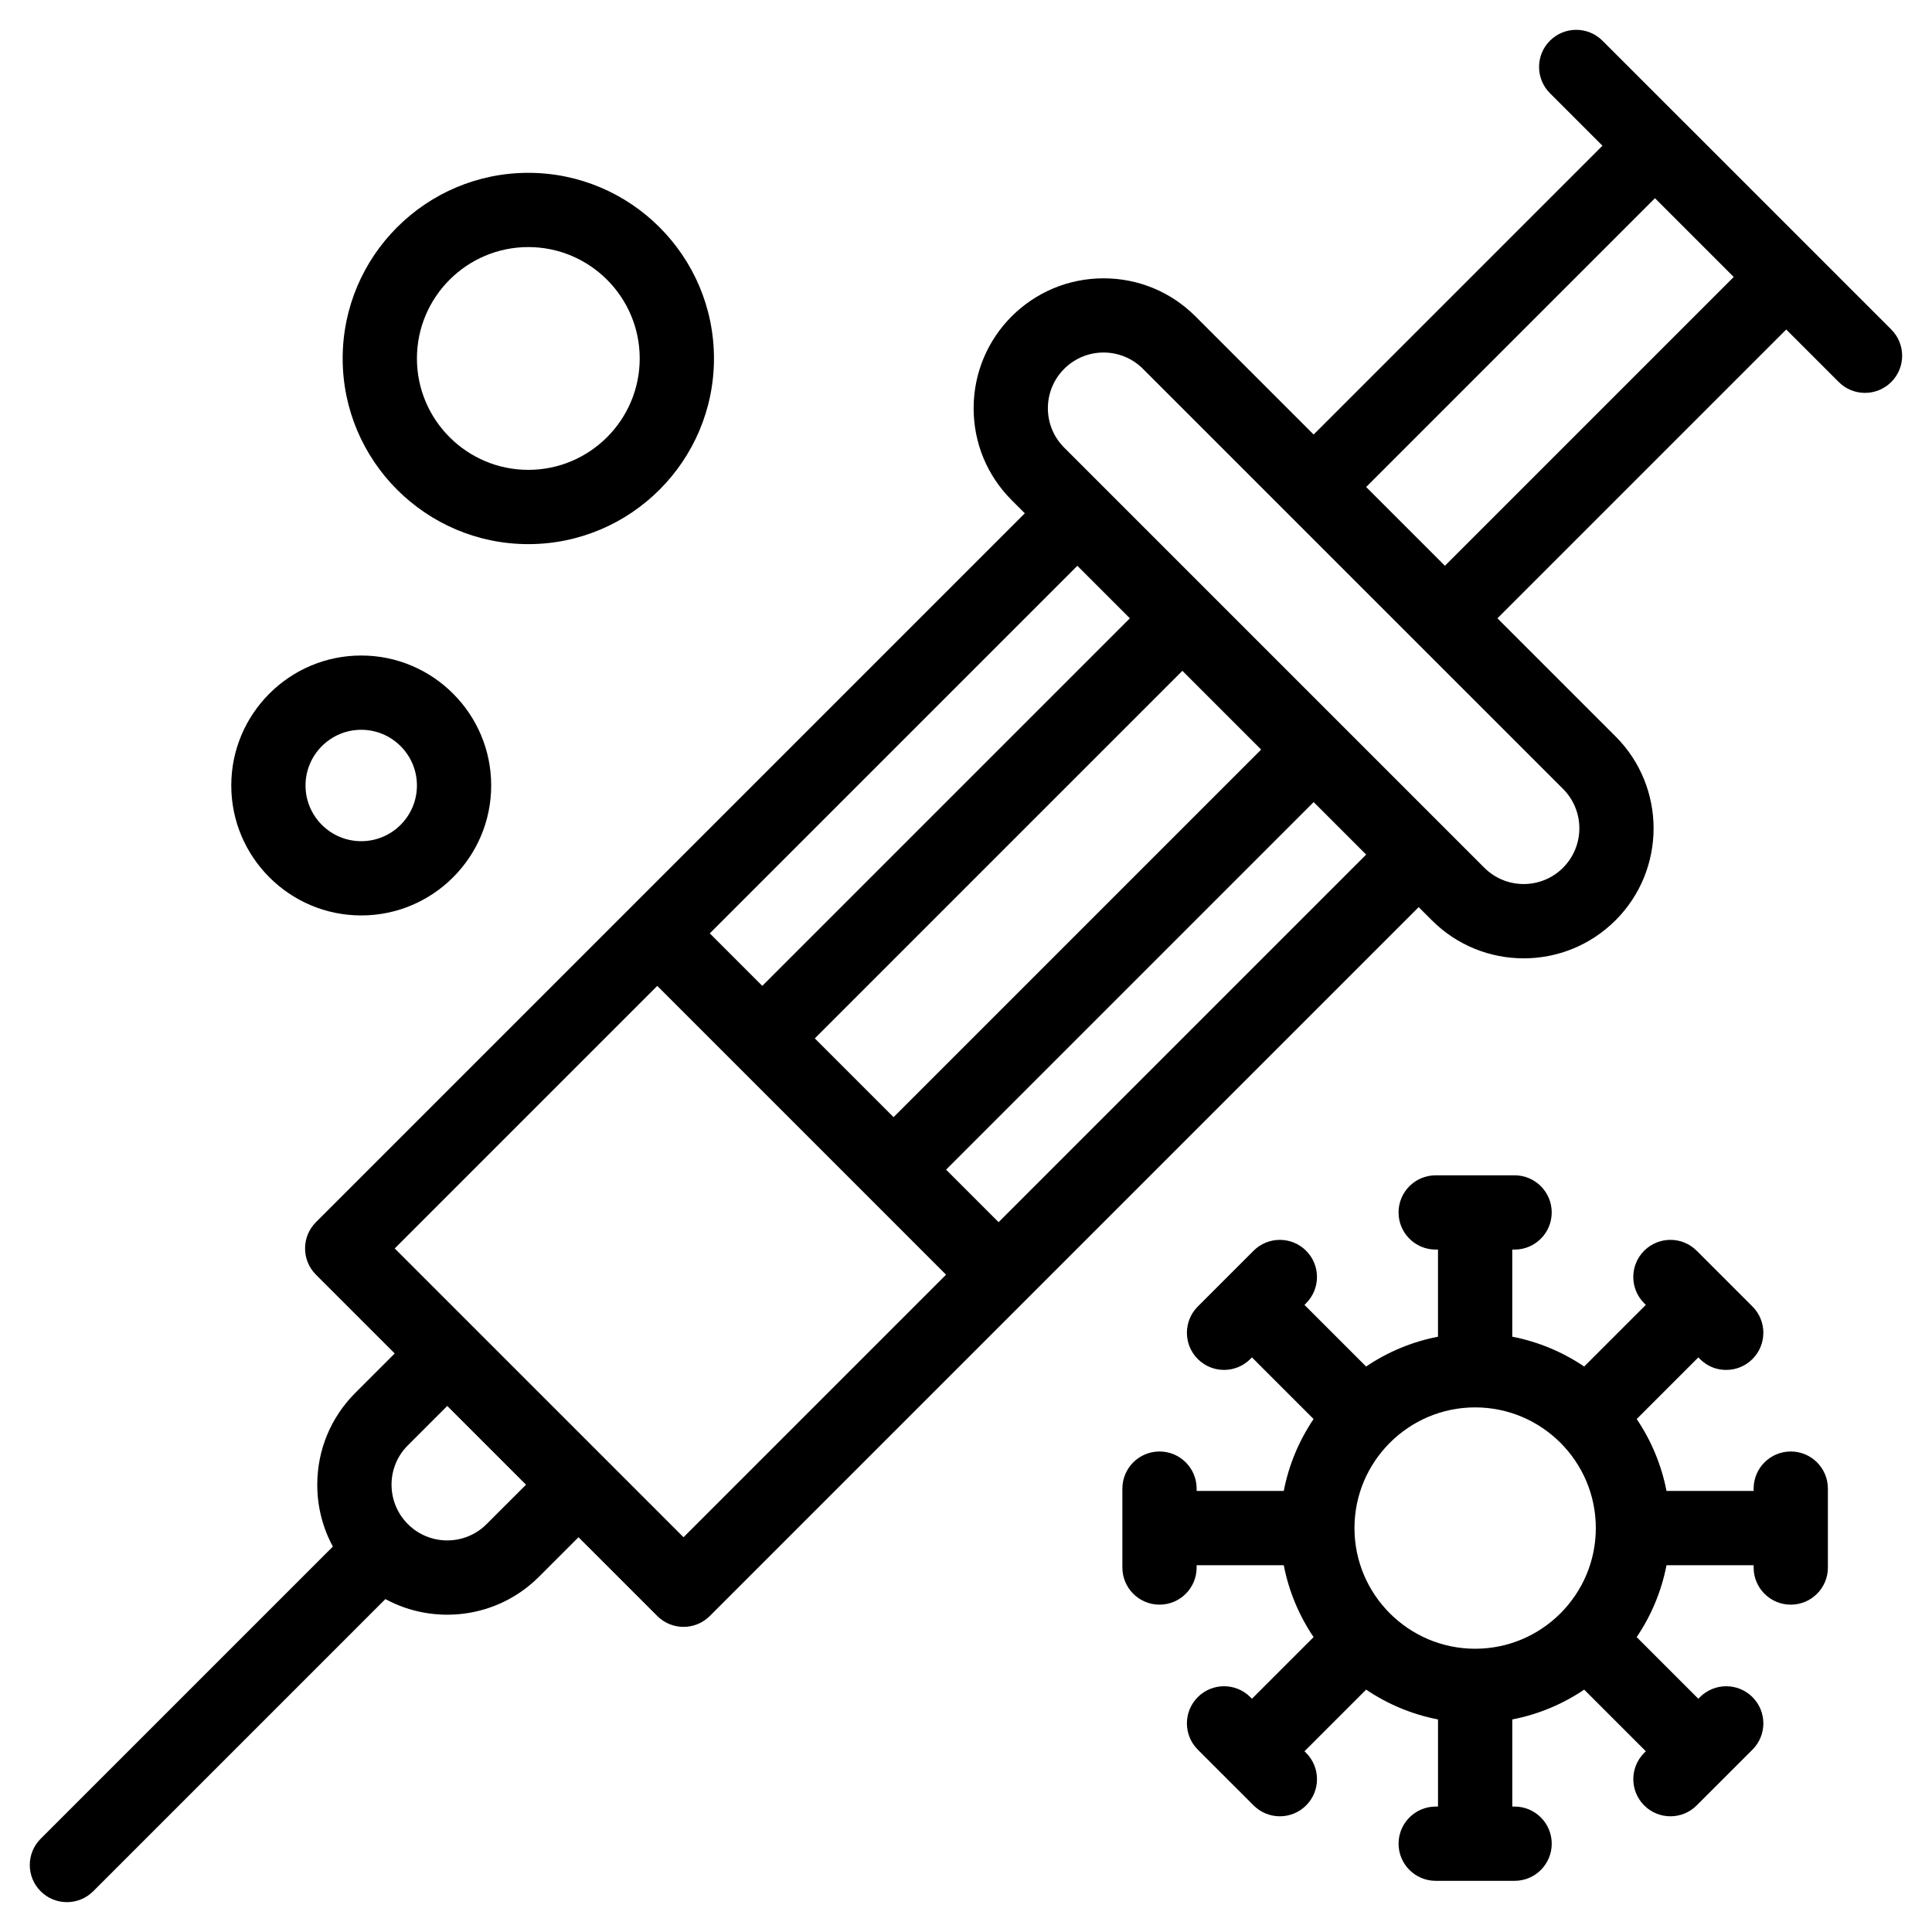 <?xml version="1.0" encoding="UTF-8"?>
<!-- Uploaded to: SVG Repo, www.svgrepo.com, Generator: SVG Repo Mixer Tools -->
<svg fill="#000000" width="800px" height="800px" version="1.1" viewBox="144 144 512 512" xmlns="http://www.w3.org/2000/svg">
 <g>
  <path d="m645.21 231.32c-20.234-20.234-57.457-57.457-76.539-76.535-3.844-3.84-10.07-3.84-13.918 0-3.844 3.844-3.844 10.074 0 13.918l13.914 13.914-76.539 76.539-31.312-31.309c-6.504-6.504-15.152-10.09-24.352-10.09-19.031 0-34.441 15.402-34.441 34.441 0 9.199 3.582 17.848 10.09 24.352l3.477 3.477-187.86 187.86c-3.844 3.844-3.844 10.074 0 13.918l20.875 20.875-10.438 10.438c-6.504 6.504-10.086 15.152-10.086 24.352 0 5.82 1.438 11.414 4.137 16.387l-77.438 77.43c-3.844 3.844-3.844 10.074 0 13.918s10.074 3.844 13.918 0l77.434-77.434c12.777 6.934 29.496 5.293 40.742-5.953l10.438-10.438 20.875 20.875c3.844 3.844 10.074 3.844 13.918 0l187.86-187.86 3.477 3.477c13.461 13.465 35.242 13.461 48.707 0 13.426-13.426 13.426-35.277 0-48.707l-31.312-31.309 76.535-76.535 13.914 13.914c3.844 3.844 10.07 3.84 13.918 0 3.848-3.84 3.848-10.07 0.004-13.914zm-313.11 160.03 97.41-97.41 13.914 13.914-97.41 97.41zm27.832 27.832 97.41-97.41 20.875 20.875-97.41 97.41c-1.516-1.516 6.273 6.273-20.875-20.875zm-86.973 128.72c-5.762 5.762-15.098 5.773-20.867 0.004-5.711-5.707-5.832-15.051-0.004-20.879l10.438-10.438 20.875 20.875zm52.184 3.481c-8.84-8.84-67.621-67.621-76.539-76.535l69.578-69.578 76.535 76.539zm83.496-83.496-13.914-13.914 97.41-97.41 13.914 13.914zm149.59-93.934c-5.766 5.769-15.102 5.769-20.875 0-10.691-10.691-99.109-99.109-111.33-111.33-5.769-5.766-5.769-15.102 0-20.875 5.769-5.769 15.102-5.769 20.871 0 10.875 10.875 99.266 99.262 111.33 111.32 5.762 5.762 5.762 15.125 0.004 20.879zm-31.309-80.016-20.875-20.875 76.535-76.535 20.875 20.875z"/>
  <path d="m618.57 528.66c-5.434 0-9.84 4.406-9.84 9.84v0.613h-23.09c-1.344-6.941-4.074-13.395-7.902-19.051l16.336-16.336c0.246 0.168 2.652 3.316 7.394 3.316 2.519 0 5.035-0.961 6.957-2.883 3.844-3.844 3.844-10.074 0-13.918l-14.785-14.785c-3.844-3.84-10.07-3.84-13.918 0-3.844 3.844-3.844 10.074 0 13.918l0.434 0.434-16.336 16.336c-5.656-3.828-12.109-6.559-19.051-7.902v-23.09h0.613c5.434 0 9.84-4.406 9.84-9.84s-4.406-9.84-9.84-9.84h-20.91c-5.434 0-9.84 4.406-9.84 9.84s4.406 9.84 9.84 9.84h0.613v23.09c-6.941 1.344-13.395 4.074-19.051 7.902l-16.336-16.336 0.434-0.434c3.844-3.844 3.844-10.074 0-13.918-3.844-3.84-10.07-3.84-13.918 0l-14.785 14.785c-3.844 3.844-3.844 10.074 0 13.918s10.07 3.84 13.918 0l0.434-0.434 16.336 16.336c-3.828 5.656-6.559 12.109-7.902 19.051h-23.09v-0.613c0-5.434-4.406-9.84-9.84-9.84-5.434 0-9.84 4.406-9.84 9.84v20.91c0 5.434 4.406 9.84 9.84 9.84 5.434 0 9.84-4.406 9.84-9.84v-0.613h23.09c1.344 6.941 4.074 13.395 7.902 19.051l-16.336 16.336-0.434-0.434c-3.844-3.84-10.074-3.84-13.918 0-3.844 3.844-3.844 10.074 0 13.918 0.758 0.758-2.742-2.738 7.398 7.398l7.391 7.387c3.844 3.844 10.074 3.844 13.918 0s3.844-10.074 0-13.918l-0.434-0.434 16.336-16.336c5.656 3.828 12.109 6.559 19.051 7.902v23.09h-0.613c-5.434 0-9.84 4.406-9.84 9.84 0 5.434 4.406 9.84 9.84 9.84h20.91c5.434 0 9.84-4.406 9.84-9.84 0-5.434-4.406-9.84-9.84-9.84h-0.613v-23.09c6.941-1.344 13.395-4.074 19.051-7.902l16.336 16.336-0.434 0.434c-3.844 3.844-3.844 10.07 0 13.918 1.922 1.922 4.441 2.883 6.957 2.883 2.519 0 5.035-0.961 6.957-2.883l7.391-7.387 0.004-0.004 0.004-0.004 7.387-7.387c3.844-3.844 3.844-10.07 0-13.918-3.844-3.84-10.07-3.84-13.918 0l-0.434 0.434-16.336-16.336c3.828-5.656 6.559-12.109 7.902-19.051h23.09v0.613c0 5.434 4.406 9.84 9.84 9.84 5.434 0 9.84-4.406 9.84-9.84v-20.91c0-5.438-4.406-9.844-9.84-9.844zm-83.641 52.273c-17.633 0-31.98-14.348-31.98-31.98 0-17.633 14.348-31.98 31.98-31.98 17.633 0 31.98 14.348 31.98 31.98 0 17.637-14.348 31.98-31.98 31.98z"/>
  <path d="m284.01 288.2c27.129 0 49.199-22.07 49.199-49.199s-22.07-49.199-49.199-49.199c-27.129 0-49.199 22.07-49.199 49.199 0 27.125 22.07 49.199 49.199 49.199zm0-78.723c16.277 0 29.52 13.242 29.52 29.52s-13.242 29.52-29.52 29.52c-16.277 0-29.52-13.242-29.52-29.52s13.242-29.52 29.52-29.52z"/>
  <path d="m239.73 386.6c18.992 0 34.441-15.449 34.441-34.441s-15.449-34.441-34.441-34.441c-18.992 0-34.441 15.449-34.441 34.441 0.004 18.992 15.453 34.441 34.441 34.441zm0-49.199c8.141 0 14.762 6.621 14.762 14.762s-6.621 14.762-14.762 14.762-14.762-6.621-14.762-14.762c0.004-8.141 6.625-14.762 14.762-14.762z"/>
 </g>
</svg>